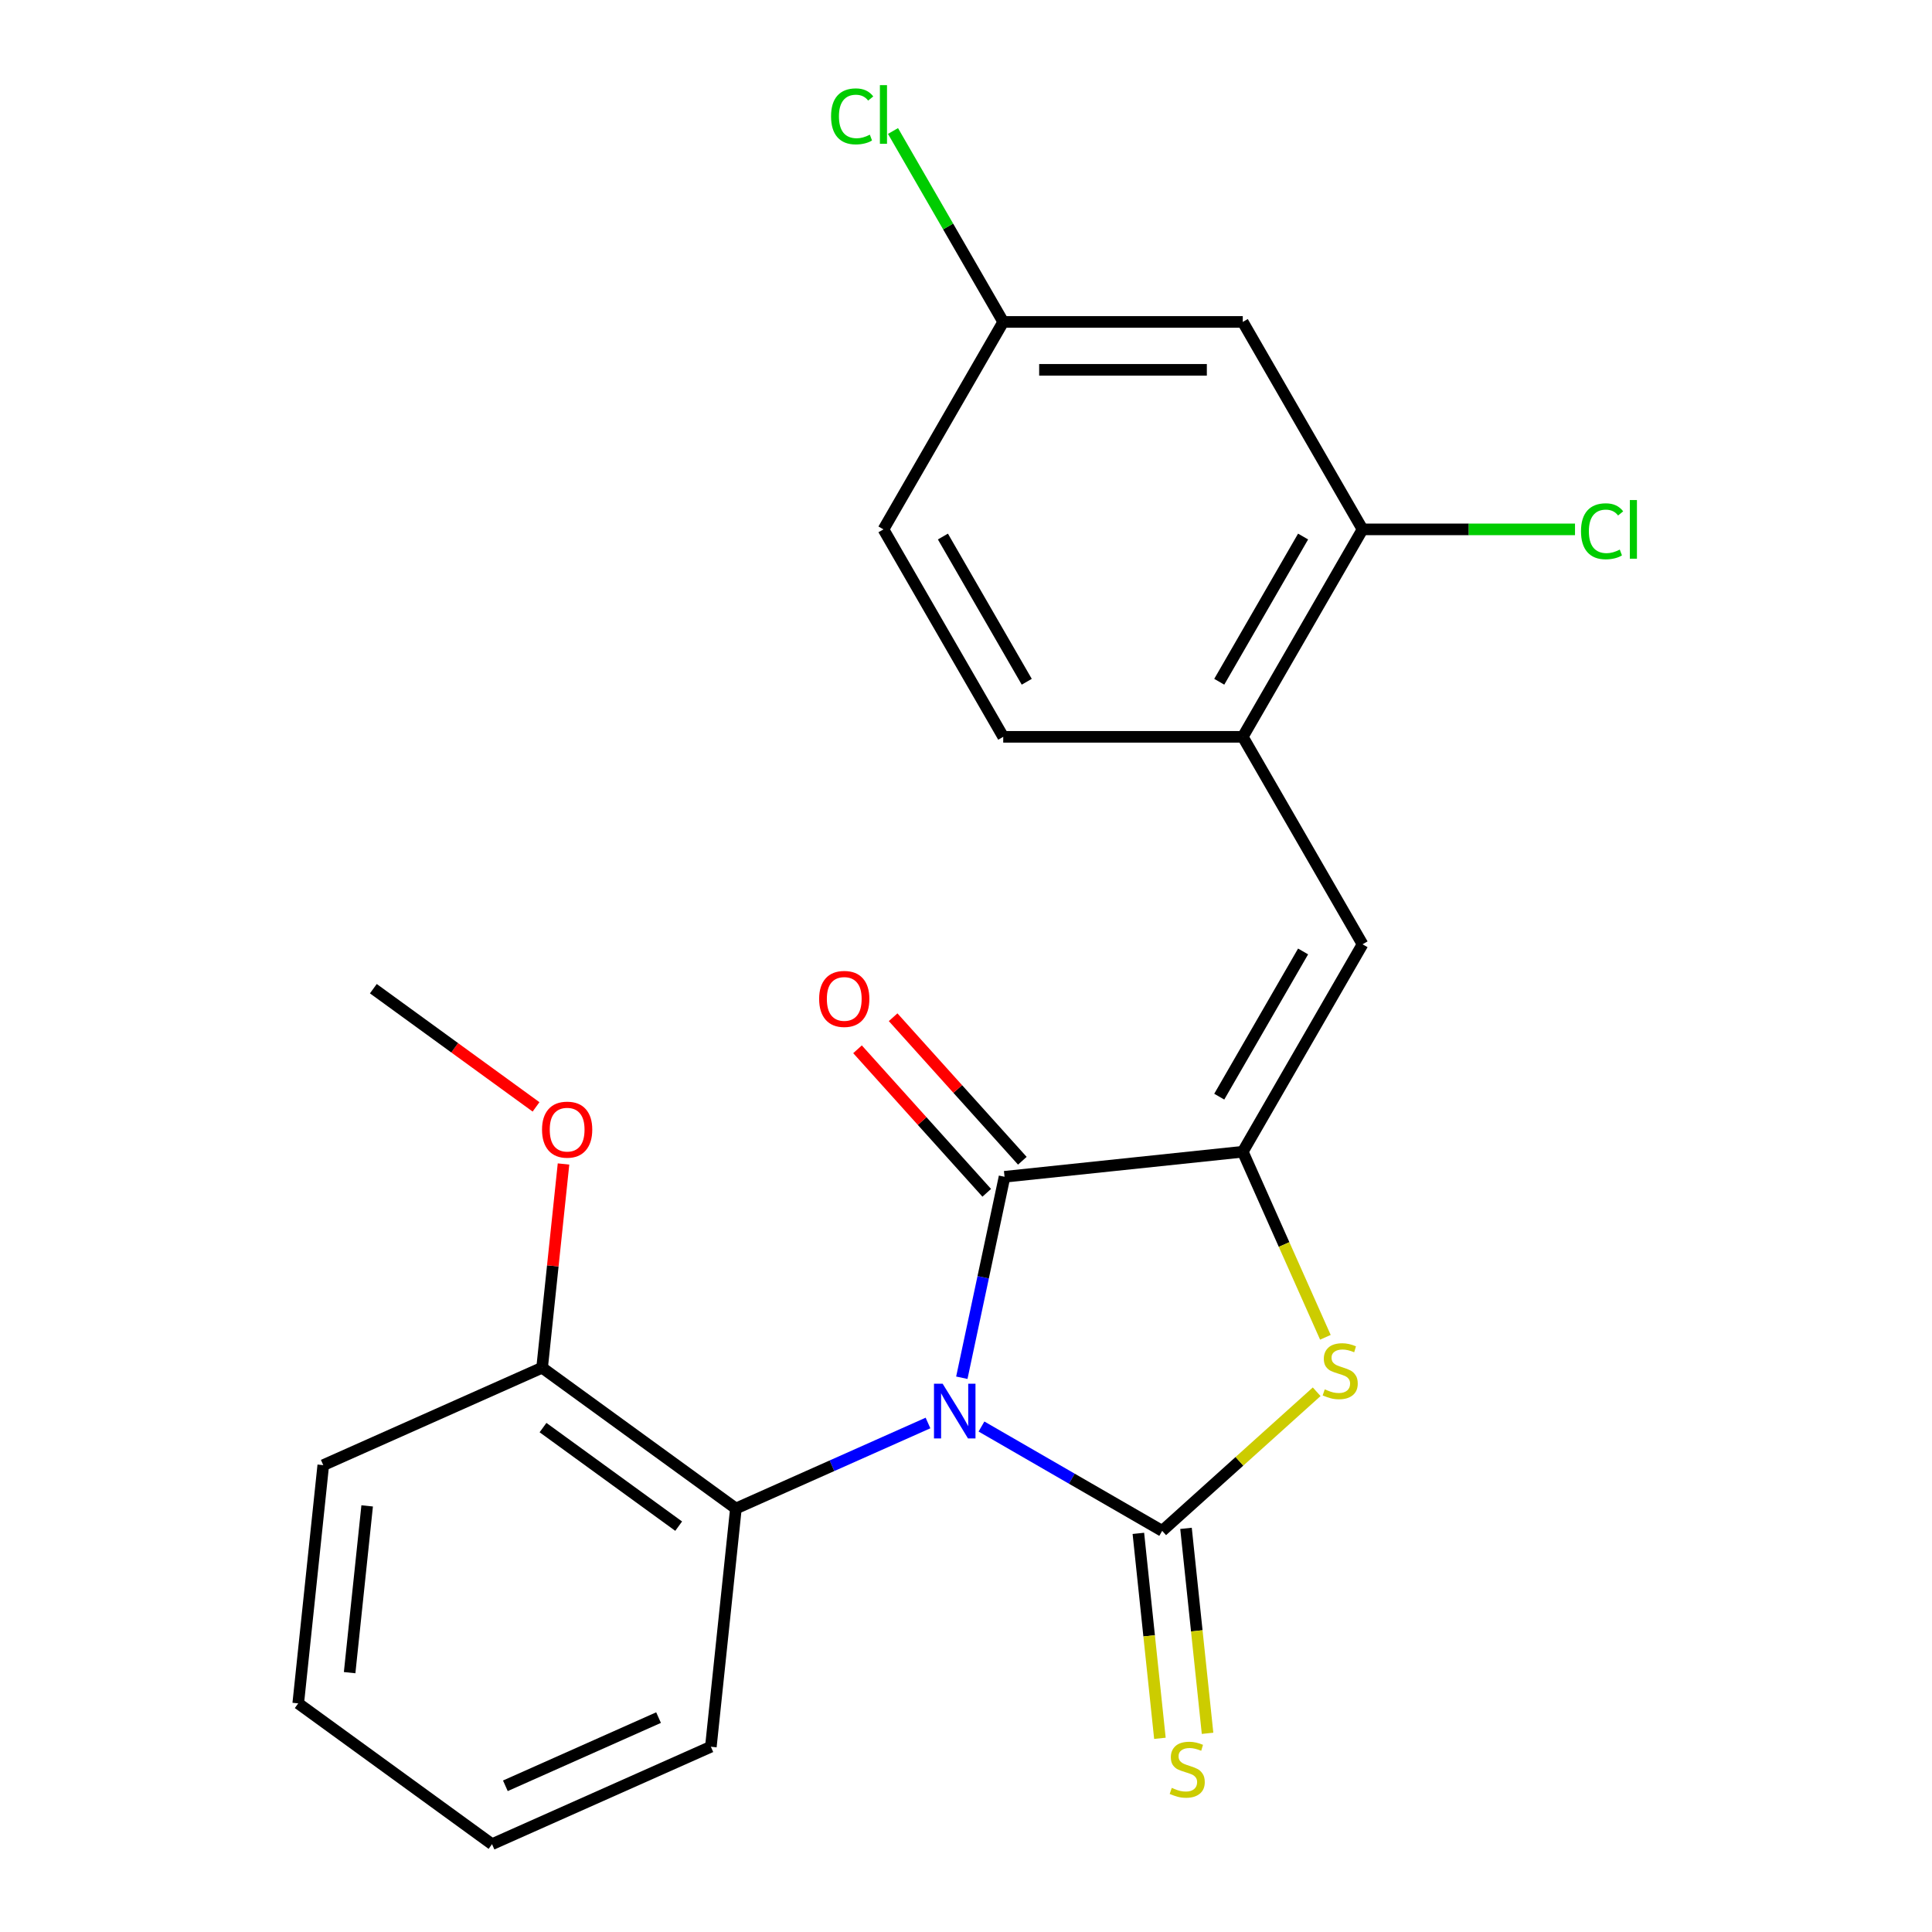 <?xml version='1.0' encoding='iso-8859-1'?>
<svg version='1.1' baseProfile='full'
              xmlns='http://www.w3.org/2000/svg'
                      xmlns:rdkit='http://www.rdkit.org/xml'
                      xmlns:xlink='http://www.w3.org/1999/xlink'
                  xml:space='preserve'
width='1000px' height='1000px' viewBox='0 0 1000 1000'>
<!-- END OF HEADER -->
<rect style='opacity:1.0;fill:#FFFFFF;stroke:none' width='1000' height='1000' x='0' y='0'> </rect>
<path class='bond-0' d='M 508.01,738.366 L 554.779,765.368' style='fill:none;fill-rule:evenodd;stroke:#0000FF;stroke-width:6px;stroke-linecap:butt;stroke-linejoin:miter;stroke-opacity:1' />
<path class='bond-0' d='M 554.779,765.368 L 601.547,792.369' style='fill:none;fill-rule:evenodd;stroke:#000000;stroke-width:6px;stroke-linecap:butt;stroke-linejoin:miter;stroke-opacity:1' />
<path class='bond-1' d='M 497.839,713.116 L 508.894,661.106' style='fill:none;fill-rule:evenodd;stroke:#0000FF;stroke-width:6px;stroke-linecap:butt;stroke-linejoin:miter;stroke-opacity:1' />
<path class='bond-1' d='M 508.894,661.106 L 519.949,609.097' style='fill:none;fill-rule:evenodd;stroke:#000000;stroke-width:6px;stroke-linecap:butt;stroke-linejoin:miter;stroke-opacity:1' />
<path class='bond-5' d='M 480.331,736.537 L 430.616,758.672' style='fill:none;fill-rule:evenodd;stroke:#0000FF;stroke-width:6px;stroke-linecap:butt;stroke-linejoin:miter;stroke-opacity:1' />
<path class='bond-5' d='M 430.616,758.672 L 380.901,780.806' style='fill:none;fill-rule:evenodd;stroke:#000000;stroke-width:6px;stroke-linecap:butt;stroke-linejoin:miter;stroke-opacity:1' />
<path class='bond-3' d='M 601.547,792.369 L 641.528,756.371' style='fill:none;fill-rule:evenodd;stroke:#000000;stroke-width:6px;stroke-linecap:butt;stroke-linejoin:miter;stroke-opacity:1' />
<path class='bond-3' d='M 641.528,756.371 L 681.509,720.372' style='fill:none;fill-rule:evenodd;stroke:#CCCC00;stroke-width:6px;stroke-linecap:butt;stroke-linejoin:miter;stroke-opacity:1' />
<path class='bond-7' d='M 589.216,793.665 L 594.791,846.71' style='fill:none;fill-rule:evenodd;stroke:#000000;stroke-width:6px;stroke-linecap:butt;stroke-linejoin:miter;stroke-opacity:1' />
<path class='bond-7' d='M 594.791,846.71 L 600.367,899.755' style='fill:none;fill-rule:evenodd;stroke:#CCCC00;stroke-width:6px;stroke-linecap:butt;stroke-linejoin:miter;stroke-opacity:1' />
<path class='bond-7' d='M 613.878,791.073 L 619.453,844.118' style='fill:none;fill-rule:evenodd;stroke:#000000;stroke-width:6px;stroke-linecap:butt;stroke-linejoin:miter;stroke-opacity:1' />
<path class='bond-7' d='M 619.453,844.118 L 625.029,897.163' style='fill:none;fill-rule:evenodd;stroke:#CCCC00;stroke-width:6px;stroke-linecap:butt;stroke-linejoin:miter;stroke-opacity:1' />
<path class='bond-2' d='M 519.949,609.097 L 643.258,596.136' style='fill:none;fill-rule:evenodd;stroke:#000000;stroke-width:6px;stroke-linecap:butt;stroke-linejoin:miter;stroke-opacity:1' />
<path class='bond-10' d='M 529.163,600.8 L 495.721,563.659' style='fill:none;fill-rule:evenodd;stroke:#000000;stroke-width:6px;stroke-linecap:butt;stroke-linejoin:miter;stroke-opacity:1' />
<path class='bond-10' d='M 495.721,563.659 L 462.28,526.519' style='fill:none;fill-rule:evenodd;stroke:#FF0000;stroke-width:6px;stroke-linecap:butt;stroke-linejoin:miter;stroke-opacity:1' />
<path class='bond-10' d='M 510.735,617.393 L 477.293,580.252' style='fill:none;fill-rule:evenodd;stroke:#000000;stroke-width:6px;stroke-linecap:butt;stroke-linejoin:miter;stroke-opacity:1' />
<path class='bond-10' d='M 477.293,580.252 L 443.851,543.111' style='fill:none;fill-rule:evenodd;stroke:#FF0000;stroke-width:6px;stroke-linecap:butt;stroke-linejoin:miter;stroke-opacity:1' />
<path class='bond-4' d='M 643.258,596.136 L 705.252,488.759' style='fill:none;fill-rule:evenodd;stroke:#000000;stroke-width:6px;stroke-linecap:butt;stroke-linejoin:miter;stroke-opacity:1' />
<path class='bond-4' d='M 631.082,567.631 L 674.477,492.467' style='fill:none;fill-rule:evenodd;stroke:#000000;stroke-width:6px;stroke-linecap:butt;stroke-linejoin:miter;stroke-opacity:1' />
<path class='bond-23' d='M 643.258,596.136 L 664.64,644.161' style='fill:none;fill-rule:evenodd;stroke:#000000;stroke-width:6px;stroke-linecap:butt;stroke-linejoin:miter;stroke-opacity:1' />
<path class='bond-23' d='M 664.64,644.161 L 686.022,692.185' style='fill:none;fill-rule:evenodd;stroke:#CCCC00;stroke-width:6px;stroke-linecap:butt;stroke-linejoin:miter;stroke-opacity:1' />
<path class='bond-6' d='M 705.252,488.759 L 643.258,381.382' style='fill:none;fill-rule:evenodd;stroke:#000000;stroke-width:6px;stroke-linecap:butt;stroke-linejoin:miter;stroke-opacity:1' />
<path class='bond-11' d='M 380.901,780.806 L 280.593,707.927' style='fill:none;fill-rule:evenodd;stroke:#000000;stroke-width:6px;stroke-linecap:butt;stroke-linejoin:miter;stroke-opacity:1' />
<path class='bond-11' d='M 351.279,789.936 L 281.063,738.921' style='fill:none;fill-rule:evenodd;stroke:#000000;stroke-width:6px;stroke-linecap:butt;stroke-linejoin:miter;stroke-opacity:1' />
<path class='bond-18' d='M 380.901,780.806 L 367.941,904.115' style='fill:none;fill-rule:evenodd;stroke:#000000;stroke-width:6px;stroke-linecap:butt;stroke-linejoin:miter;stroke-opacity:1' />
<path class='bond-8' d='M 643.258,381.382 L 705.252,274.005' style='fill:none;fill-rule:evenodd;stroke:#000000;stroke-width:6px;stroke-linecap:butt;stroke-linejoin:miter;stroke-opacity:1' />
<path class='bond-8' d='M 631.082,352.877 L 674.477,277.713' style='fill:none;fill-rule:evenodd;stroke:#000000;stroke-width:6px;stroke-linecap:butt;stroke-linejoin:miter;stroke-opacity:1' />
<path class='bond-12' d='M 643.258,381.382 L 519.27,381.382' style='fill:none;fill-rule:evenodd;stroke:#000000;stroke-width:6px;stroke-linecap:butt;stroke-linejoin:miter;stroke-opacity:1' />
<path class='bond-9' d='M 705.252,274.005 L 643.258,166.628' style='fill:none;fill-rule:evenodd;stroke:#000000;stroke-width:6px;stroke-linecap:butt;stroke-linejoin:miter;stroke-opacity:1' />
<path class='bond-14' d='M 705.252,274.005 L 760.236,274.005' style='fill:none;fill-rule:evenodd;stroke:#000000;stroke-width:6px;stroke-linecap:butt;stroke-linejoin:miter;stroke-opacity:1' />
<path class='bond-14' d='M 760.236,274.005 L 815.22,274.005' style='fill:none;fill-rule:evenodd;stroke:#00CC00;stroke-width:6px;stroke-linecap:butt;stroke-linejoin:miter;stroke-opacity:1' />
<path class='bond-25' d='M 643.258,166.628 L 519.27,166.628' style='fill:none;fill-rule:evenodd;stroke:#000000;stroke-width:6px;stroke-linecap:butt;stroke-linejoin:miter;stroke-opacity:1' />
<path class='bond-25' d='M 624.66,191.426 L 537.868,191.426' style='fill:none;fill-rule:evenodd;stroke:#000000;stroke-width:6px;stroke-linecap:butt;stroke-linejoin:miter;stroke-opacity:1' />
<path class='bond-17' d='M 280.593,707.927 L 286.134,655.203' style='fill:none;fill-rule:evenodd;stroke:#000000;stroke-width:6px;stroke-linecap:butt;stroke-linejoin:miter;stroke-opacity:1' />
<path class='bond-17' d='M 286.134,655.203 L 291.676,602.478' style='fill:none;fill-rule:evenodd;stroke:#FF0000;stroke-width:6px;stroke-linecap:butt;stroke-linejoin:miter;stroke-opacity:1' />
<path class='bond-19' d='M 280.593,707.927 L 167.324,758.358' style='fill:none;fill-rule:evenodd;stroke:#000000;stroke-width:6px;stroke-linecap:butt;stroke-linejoin:miter;stroke-opacity:1' />
<path class='bond-15' d='M 519.27,381.382 L 457.275,274.005' style='fill:none;fill-rule:evenodd;stroke:#000000;stroke-width:6px;stroke-linecap:butt;stroke-linejoin:miter;stroke-opacity:1' />
<path class='bond-15' d='M 531.446,352.877 L 488.05,277.713' style='fill:none;fill-rule:evenodd;stroke:#000000;stroke-width:6px;stroke-linecap:butt;stroke-linejoin:miter;stroke-opacity:1' />
<path class='bond-13' d='M 519.27,166.628 L 457.275,274.005' style='fill:none;fill-rule:evenodd;stroke:#000000;stroke-width:6px;stroke-linecap:butt;stroke-linejoin:miter;stroke-opacity:1' />
<path class='bond-16' d='M 519.27,166.628 L 490.742,117.218' style='fill:none;fill-rule:evenodd;stroke:#000000;stroke-width:6px;stroke-linecap:butt;stroke-linejoin:miter;stroke-opacity:1' />
<path class='bond-16' d='M 490.742,117.218 L 462.215,67.807' style='fill:none;fill-rule:evenodd;stroke:#00CC00;stroke-width:6px;stroke-linecap:butt;stroke-linejoin:miter;stroke-opacity:1' />
<path class='bond-20' d='M 277.453,572.921 L 235.349,542.331' style='fill:none;fill-rule:evenodd;stroke:#FF0000;stroke-width:6px;stroke-linecap:butt;stroke-linejoin:miter;stroke-opacity:1' />
<path class='bond-20' d='M 235.349,542.331 L 193.244,511.74' style='fill:none;fill-rule:evenodd;stroke:#000000;stroke-width:6px;stroke-linecap:butt;stroke-linejoin:miter;stroke-opacity:1' />
<path class='bond-21' d='M 367.941,904.115 L 254.672,954.545' style='fill:none;fill-rule:evenodd;stroke:#000000;stroke-width:6px;stroke-linecap:butt;stroke-linejoin:miter;stroke-opacity:1' />
<path class='bond-21' d='M 340.865,889.026 L 261.576,924.327' style='fill:none;fill-rule:evenodd;stroke:#000000;stroke-width:6px;stroke-linecap:butt;stroke-linejoin:miter;stroke-opacity:1' />
<path class='bond-24' d='M 167.324,758.358 L 154.364,881.667' style='fill:none;fill-rule:evenodd;stroke:#000000;stroke-width:6px;stroke-linecap:butt;stroke-linejoin:miter;stroke-opacity:1' />
<path class='bond-24' d='M 190.042,779.446 L 180.969,865.763' style='fill:none;fill-rule:evenodd;stroke:#000000;stroke-width:6px;stroke-linecap:butt;stroke-linejoin:miter;stroke-opacity:1' />
<path class='bond-22' d='M 254.672,954.545 L 154.364,881.667' style='fill:none;fill-rule:evenodd;stroke:#000000;stroke-width:6px;stroke-linecap:butt;stroke-linejoin:miter;stroke-opacity:1' />
<path  class='atom-0' d='M 487.91 716.215
L 497.19 731.215
Q 498.11 732.695, 499.59 735.375
Q 501.07 738.055, 501.15 738.215
L 501.15 716.215
L 504.91 716.215
L 504.91 744.535
L 501.03 744.535
L 491.07 728.135
Q 489.91 726.215, 488.67 724.015
Q 487.47 721.815, 487.11 721.135
L 487.11 744.535
L 483.43 744.535
L 483.43 716.215
L 487.91 716.215
' fill='#0000FF'/>
<path  class='atom-4' d='M 685.688 719.125
Q 686.008 719.245, 687.328 719.805
Q 688.648 720.365, 690.088 720.725
Q 691.568 721.045, 693.008 721.045
Q 695.688 721.045, 697.248 719.765
Q 698.808 718.445, 698.808 716.165
Q 698.808 714.605, 698.008 713.645
Q 697.248 712.685, 696.048 712.165
Q 694.848 711.645, 692.848 711.045
Q 690.328 710.285, 688.808 709.565
Q 687.328 708.845, 686.248 707.325
Q 685.208 705.805, 685.208 703.245
Q 685.208 699.685, 687.608 697.485
Q 690.048 695.285, 694.848 695.285
Q 698.128 695.285, 701.848 696.845
L 700.928 699.925
Q 697.528 698.525, 694.968 698.525
Q 692.208 698.525, 690.688 699.685
Q 689.168 700.805, 689.208 702.765
Q 689.208 704.285, 689.968 705.205
Q 690.768 706.125, 691.888 706.645
Q 693.048 707.165, 694.968 707.765
Q 697.528 708.565, 699.048 709.365
Q 700.568 710.165, 701.648 711.805
Q 702.768 713.405, 702.768 716.165
Q 702.768 720.085, 700.128 722.205
Q 697.528 724.285, 693.168 724.285
Q 690.648 724.285, 688.728 723.725
Q 686.848 723.205, 684.608 722.285
L 685.688 719.125
' fill='#CCCC00'/>
<path  class='atom-8' d='M 606.507 925.398
Q 606.827 925.518, 608.147 926.078
Q 609.467 926.638, 610.907 926.998
Q 612.387 927.318, 613.827 927.318
Q 616.507 927.318, 618.067 926.038
Q 619.627 924.718, 619.627 922.438
Q 619.627 920.878, 618.827 919.918
Q 618.067 918.958, 616.867 918.438
Q 615.667 917.918, 613.667 917.318
Q 611.147 916.558, 609.627 915.838
Q 608.147 915.118, 607.067 913.598
Q 606.027 912.078, 606.027 909.518
Q 606.027 905.958, 608.427 903.758
Q 610.867 901.558, 615.667 901.558
Q 618.947 901.558, 622.667 903.118
L 621.747 906.198
Q 618.347 904.798, 615.787 904.798
Q 613.027 904.798, 611.507 905.958
Q 609.987 907.078, 610.027 909.038
Q 610.027 910.558, 610.787 911.478
Q 611.587 912.398, 612.707 912.918
Q 613.867 913.438, 615.787 914.038
Q 618.347 914.838, 619.867 915.638
Q 621.387 916.438, 622.467 918.078
Q 623.587 919.678, 623.587 922.438
Q 623.587 926.358, 620.947 928.478
Q 618.347 930.558, 613.987 930.558
Q 611.467 930.558, 609.547 929.998
Q 607.667 929.478, 605.427 928.558
L 606.507 925.398
' fill='#CCCC00'/>
<path  class='atom-11' d='M 423.984 517.035
Q 423.984 510.235, 427.344 506.435
Q 430.704 502.635, 436.984 502.635
Q 443.264 502.635, 446.624 506.435
Q 449.984 510.235, 449.984 517.035
Q 449.984 523.915, 446.584 527.835
Q 443.184 531.715, 436.984 531.715
Q 430.744 531.715, 427.344 527.835
Q 423.984 523.955, 423.984 517.035
M 436.984 528.515
Q 441.304 528.515, 443.624 525.635
Q 445.984 522.715, 445.984 517.035
Q 445.984 511.475, 443.624 508.675
Q 441.304 505.835, 436.984 505.835
Q 432.664 505.835, 430.304 508.635
Q 427.984 511.435, 427.984 517.035
Q 427.984 522.755, 430.304 525.635
Q 432.664 528.515, 436.984 528.515
' fill='#FF0000'/>
<path  class='atom-15' d='M 818.32 274.985
Q 818.32 267.945, 821.6 264.265
Q 824.92 260.545, 831.2 260.545
Q 837.04 260.545, 840.16 264.665
L 837.52 266.825
Q 835.24 263.825, 831.2 263.825
Q 826.92 263.825, 824.64 266.705
Q 822.4 269.545, 822.4 274.985
Q 822.4 280.585, 824.72 283.465
Q 827.08 286.345, 831.64 286.345
Q 834.76 286.345, 838.4 284.465
L 839.52 287.465
Q 838.04 288.425, 835.8 288.985
Q 833.56 289.545, 831.08 289.545
Q 824.92 289.545, 821.6 285.785
Q 818.32 282.025, 818.32 274.985
' fill='#00CC00'/>
<path  class='atom-15' d='M 843.6 258.825
L 847.28 258.825
L 847.28 289.185
L 843.6 289.185
L 843.6 258.825
' fill='#00CC00'/>
<path  class='atom-17' d='M 430.155 60.231
Q 430.155 53.191, 433.435 49.511
Q 436.755 45.791, 443.035 45.791
Q 448.875 45.791, 451.995 49.911
L 449.355 52.071
Q 447.075 49.071, 443.035 49.071
Q 438.755 49.071, 436.475 51.951
Q 434.235 54.791, 434.235 60.231
Q 434.235 65.831, 436.555 68.711
Q 438.915 71.591, 443.475 71.591
Q 446.595 71.591, 450.235 69.711
L 451.355 72.711
Q 449.875 73.671, 447.635 74.231
Q 445.395 74.791, 442.915 74.791
Q 436.755 74.791, 433.435 71.031
Q 430.155 67.271, 430.155 60.231
' fill='#00CC00'/>
<path  class='atom-17' d='M 455.435 44.071
L 459.115 44.071
L 459.115 74.431
L 455.435 74.431
L 455.435 44.071
' fill='#00CC00'/>
<path  class='atom-18' d='M 280.553 584.698
Q 280.553 577.898, 283.913 574.098
Q 287.273 570.298, 293.553 570.298
Q 299.833 570.298, 303.193 574.098
Q 306.553 577.898, 306.553 584.698
Q 306.553 591.578, 303.153 595.498
Q 299.753 599.378, 293.553 599.378
Q 287.313 599.378, 283.913 595.498
Q 280.553 591.618, 280.553 584.698
M 293.553 596.178
Q 297.873 596.178, 300.193 593.298
Q 302.553 590.378, 302.553 584.698
Q 302.553 579.138, 300.193 576.338
Q 297.873 573.498, 293.553 573.498
Q 289.233 573.498, 286.873 576.298
Q 284.553 579.098, 284.553 584.698
Q 284.553 590.418, 286.873 593.298
Q 289.233 596.178, 293.553 596.178
' fill='#FF0000'/>
</svg>
